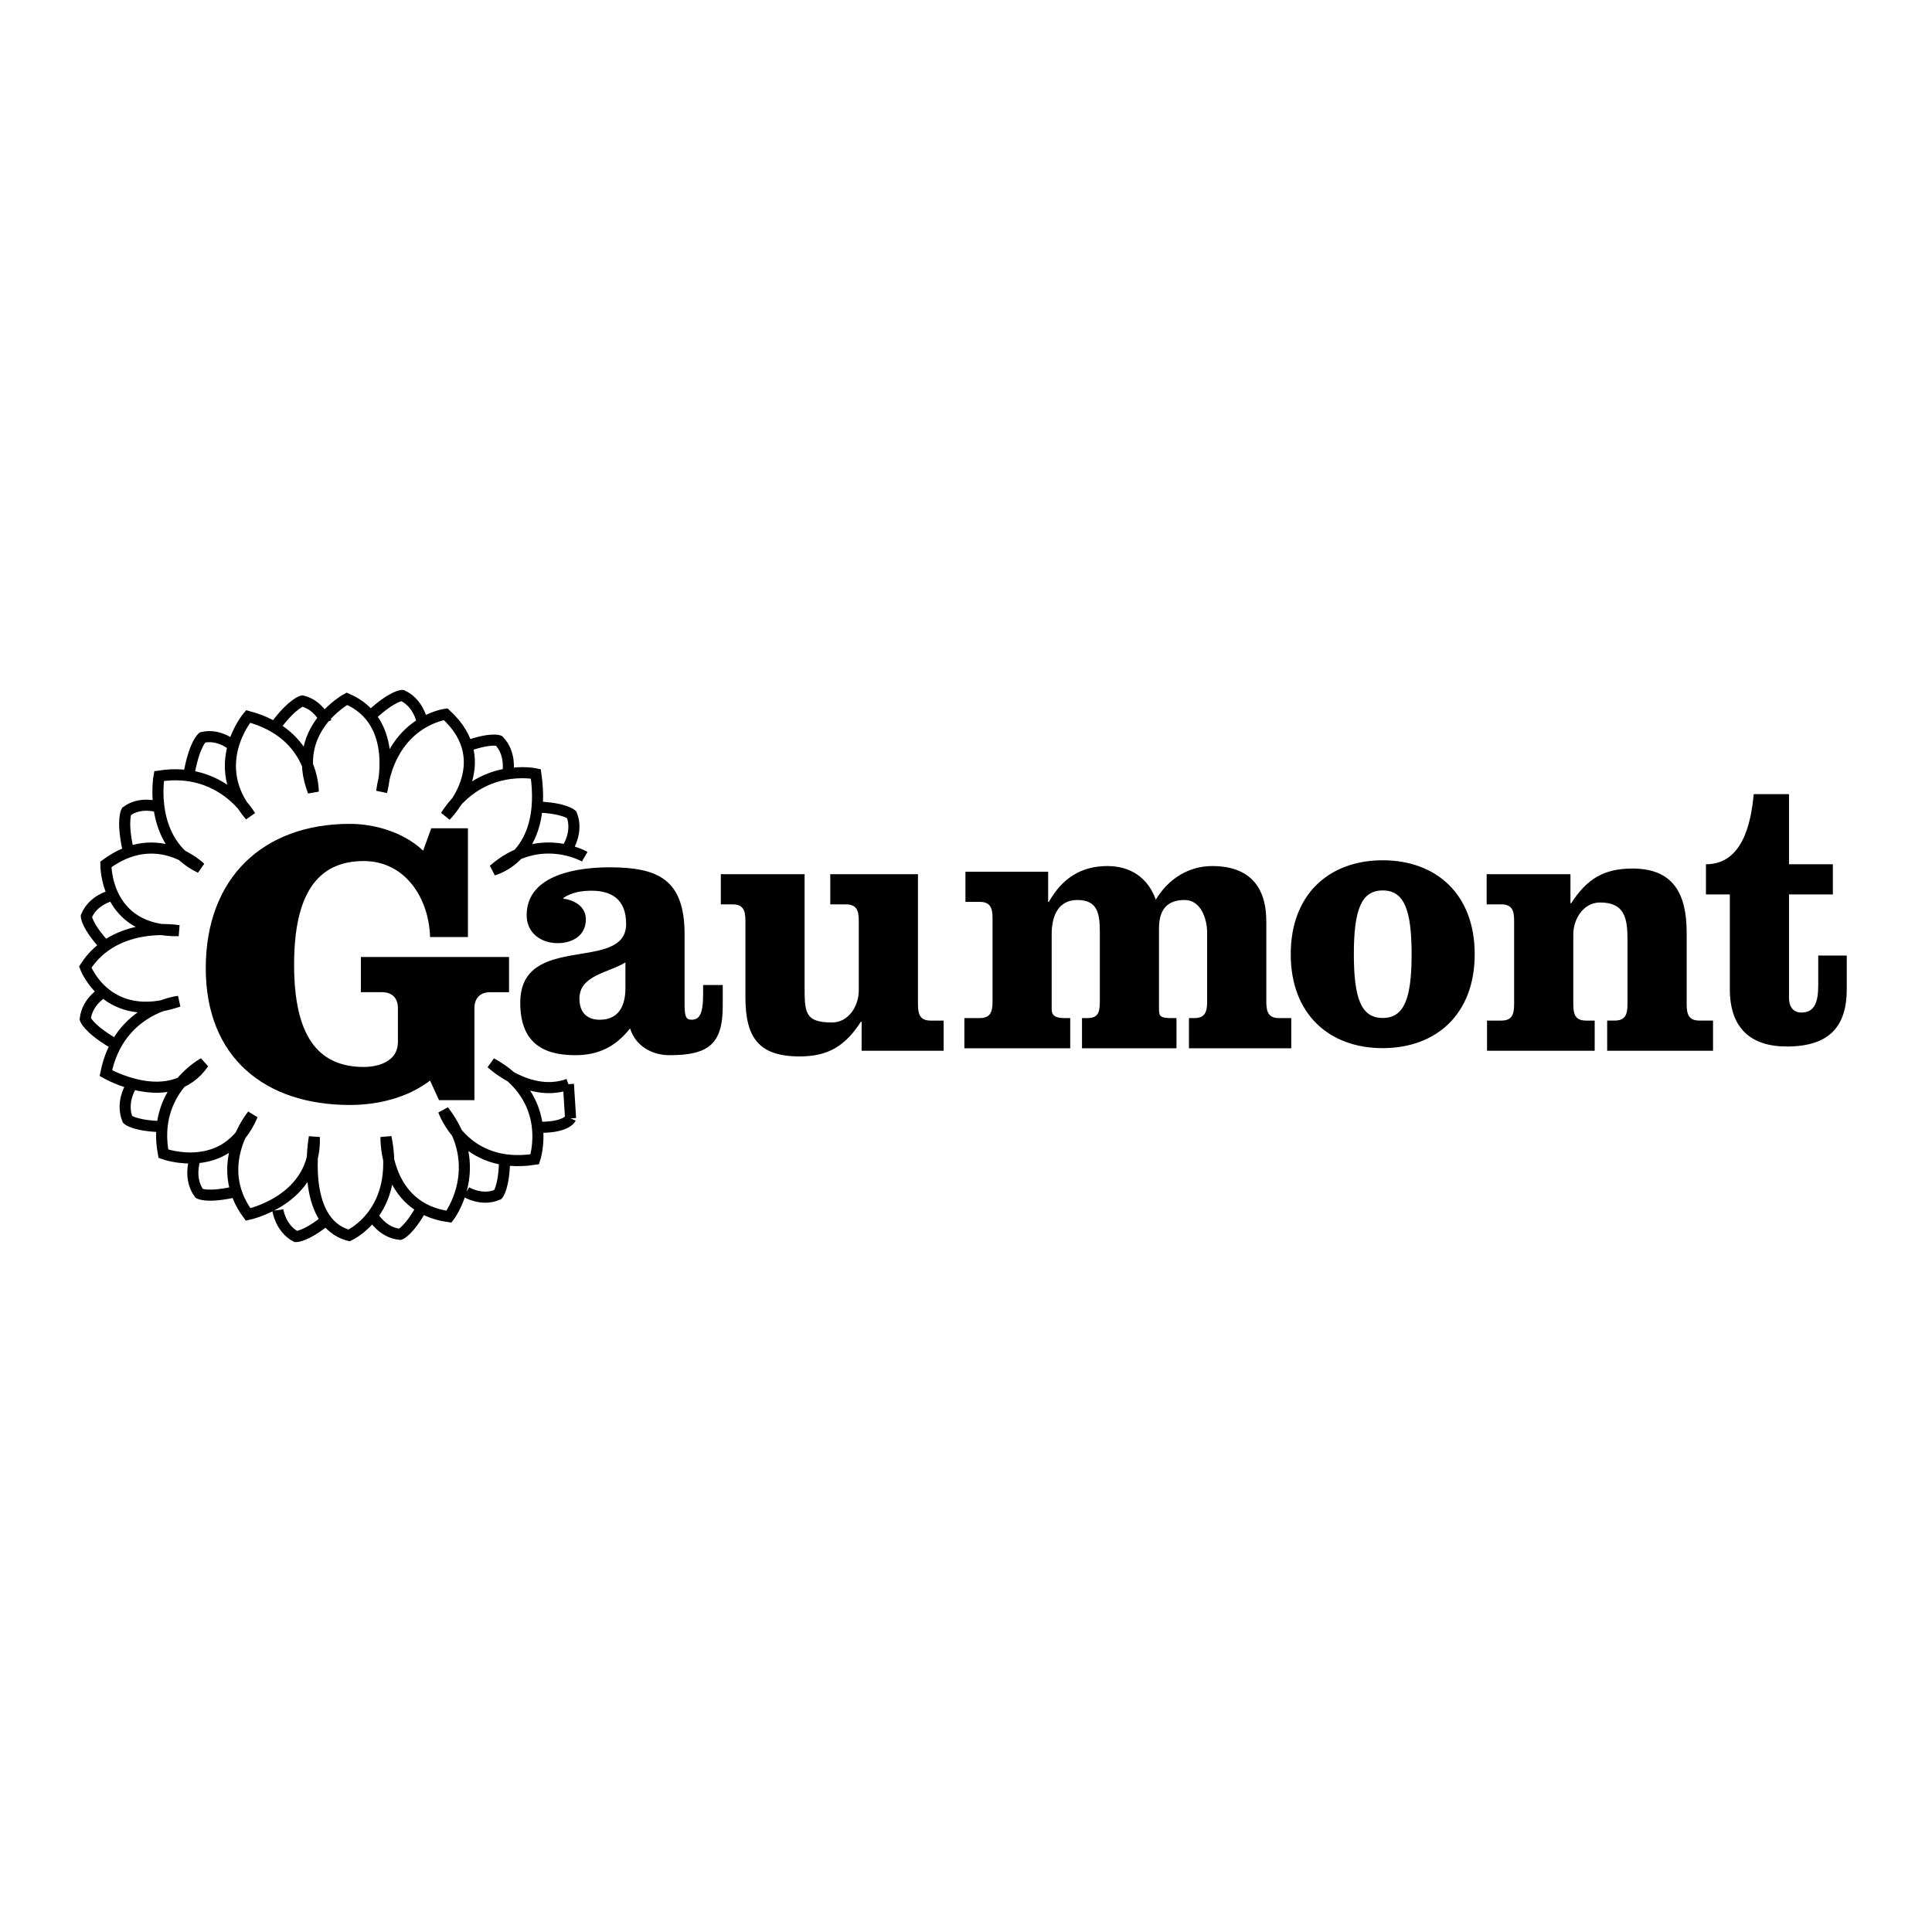 <svg xmlns="http://www.w3.org/2000/svg" width="2500" height="2500" viewBox="0 0 192.756 192.756"><path fill-rule="evenodd" clip-rule="evenodd" fill="#fff" d="M0 0h192.756v192.756H0V0z"/><path d="M50.785 98.992h-1.868c-1.016 0-1.584.598-1.584 1.596v9.176H43.8l-.894-1.955c-2.355 1.795-5.361 2.434-8 2.434-8.448 0-14.377-4.709-14.377-13.645 0-9.015 5.726-14.401 14.377-14.401 2.355 0 5.279.758 7.311 2.673l.812-2.234h3.656v10.851h-3.777c-.122-3.95-2.518-7.58-6.62-7.58-4.711 0-6.945 3.431-6.945 10.333 0 6.9 2.234 10.211 6.945 10.211 1.543 0 3.412-.598 3.412-2.473v-3.391c0-.998-.569-1.596-1.584-1.596h-2.112V95.48h14.783v3.512h-.002zM72.109 98.277v2.07c0 3.764-1.352 4.93-5.3 4.93-1.708 0-3.379-.865-3.948-2.672-1.458 1.844-3.166 2.672-5.477 2.672-3.379 0-5.478-1.393-5.478-5.23 0-7.115 10.563-2.936 10.563-7.868 0-2.484-1.493-3.312-3.45-3.312-.96 0-1.956.15-2.81.715v.075c1.067.15 2.241.753 2.241 2.07 0 1.656-1.388 2.371-2.811 2.371-1.671 0-3.094-1.016-3.094-2.785 0-4.179 5.371-4.781 8.252-4.781 4.872 0 7.504 1.204 7.504 6.7v7.001c0 1.092.107 1.506.676 1.506.782 0 1.174-.49 1.174-2.598v-.865h1.958v.001zm-9.711-2.258c-1.707 1.054-4.588 1.28-4.588 3.612 0 1.545.925 2.109 2.028 2.109 2.027 0 2.561-1.582 2.561-3.162v-2.559h-.001zM85.964 104.834v-2.898h-.07c-1.565 2.41-3.237 3.463-6.118 3.463-4.055 0-5.406-1.844-5.406-5.908V91.85c0-1.055-.249-1.619-1.28-1.619h-1.173V87.22h8.358v11.103c0 2.672 0 3.689 2.739 3.689 1.636 0 2.667-1.619 2.667-3.199V91.85c0-1.055-.25-1.619-1.28-1.619h-1.565V87.22h8.75v12.986c0 1.053.25 1.619 1.281 1.619h1.28v3.01h-8.183v-.001zM104.574 86.971v3.011h.07c1.316-2.333 3.201-3.576 5.834-3.576 2.24 0 4.02 1.092 4.838 3.35 1.244-2.07 3.271-3.35 5.619-3.35 3.664 0 5.406 1.995 5.406 5.533v8.017c0 1.053.25 1.619 1.279 1.619h1.211v3.01h-10.209v-3.01h.533c1.031 0 1.281-.566 1.281-1.619v-6.925c0-1.318-.605-3.238-2.24-3.238-1.922 0-2.562 1.167-2.562 2.823v8.092c0 .717.178.867 1.281.867h.463v3.01h-9.426v-3.01h.498c1.031 0 1.281-.453 1.281-1.619v-6.925c0-1.883-.215-3.238-2.242-3.238-1.92 0-2.561 1.619-2.561 3.388v7.527c0 .527.248.867 1.281.867h.568v3.01H96.216v-3.01h1.528c1.033 0 1.281-.566 1.281-1.619V91.6c0-1.054-.248-1.619-1.281-1.619h-1.421V86.97h8.251v.001zM147.131 95.201c0 6.022-3.877 9.372-9.178 9.372-5.299 0-9.176-3.35-9.176-9.372s3.877-9.372 9.176-9.372c5.301 0 9.178 3.349 9.178 9.372zm-12.057 0c0 4.442.746 6.362 2.879 6.362 2.135 0 2.883-1.92 2.883-6.362 0-4.441-.748-6.361-2.883-6.361-2.133-.001-2.879 1.919-2.879 6.361zM156.684 87.219v2.898h.07c1.566-2.409 3.236-3.463 6.117-3.463 4.055 0 5.408 2.484 5.408 6.398v7.152c0 1.053.248 1.619 1.279 1.619h1.352v3.01h-10.562v-3.01h.746c1.031 0 1.281-.566 1.281-1.619V93.73c0-2.182-.32-3.689-2.74-3.689-1.635 0-2.666 1.619-2.666 3.2v6.964c0 1.053.248 1.619 1.279 1.619h.854v3.01h-10.74v-3.01h1.422c1.031 0 1.281-.566 1.281-1.619v-8.356c0-1.055-.25-1.619-1.281-1.619h-1.459v-3.011h8.359zM178.49 79.227v7h4.375v3.011h-4.375V99.59c0 .789.391 1.43 1.209 1.43 1.352 0 1.707-1.016 1.707-2.748v-2.936h2.846v3.35c0 3.689-1.707 5.723-5.975 5.723-3.664 0-5.691-1.883-5.691-5.723v-9.447h-2.383v-3.011c3.557 0 4.482-3.876 4.766-7h3.521v-.001z" fill-rule="evenodd" clip-rule="evenodd"/><path d="M58.336 85.471s-4.55-2.645-9.1 1.322c0 0 5.417-1.322 4.225-9.585 0 0-5.524-1.212-8.992 4.187 0 0 5.309-5.289 0-10.136 0 0-5.416.662-6.391 7.712 0 0 1.949-6.94-3.467-9.254 0 0-5.742 3.085-3.358 9.254 0 0 .108-5.729-6.5-7.491 0 0-4.116 4.847.216 9.916 0 0-2.816-4.958-9.099-3.966 0 0-1.192 6.61 4.117 9.144 0 0-4.225-4.186-9.425-.331 0 0-.109 6.721 7.258 6.61 0 0-6.283-1.102-9.316 3.636 0 0 2.167 5.84 9.316 3.416 0 0-5.958.66-7.258 7.16 0 0 6.465 3.748 9.75-.992 0 0-5.2 2.756-4.009 9.035 0 0 6.284 2.314 8.884-3.855 0 0-4.117 4.957-.434 9.914 0 0 6.825-1.432 6.608-7.711 0 0-1.517 8.482 3.467 9.805 0 0 5.199-2.314 3.683-9.805 0 0-.217 7.051 6.283 7.932 0 0 3.792-4.957-.541-10.576 0 0 2.058 5.949 9.1 4.848 0 0 2.059-6.059-4.334-9.586 0 0 3.792 3.527 7.692 2.094m0-.002l.216 3.416m.001 0s-.433.992-3.466.881m3.249-27.984s.975-1.543.325-3.196c0 0-.65-.661-3.467-.771m-2.883-3.533s.316-1.805-.908-3.076c0 0-.85-.356-3.492.643m-4.195-2.637s-.356-1.798-1.954-2.523c0 0-.919-.014-3.017 1.902m-4.578.771s-.67-1.702-2.372-2.122c0 0-.906.155-2.628 2.425M23.255 74.4s-1.345-1.221-3.052-.828c0 0-.744.549-1.293 3.361M15.747 80.5s-1.708-.588-3.126.454c0 0-.473.802.105 3.607m-1.678 4.814s-1.759.403-2.436 2.045c0 0 .006.935 1.938 3.023m-.273 4.565s-1.577.891-1.773 2.658c0 0 .265.896 2.695 2.348m1.802 4.478s-.95 1.559-.272 3.199c0 0 .661.65 3.479.713m3.176 3.496s-.552 1.746.494 3.174c0 0 .795.469 3.545-.162m4.297 1.818s.249 1.816 1.8 2.641c0 0 .917.07 3.125-1.711m4.618-.248s.913 1.582 2.657 1.738c0 0 .874-.293 2.242-2.799m4.359-1.421s1.54.955 3.148.254c0 0 .634-.678.675-3.543" fill="none" stroke="#000" stroke-width="1.106" stroke-miterlimit="2.613"/></svg>